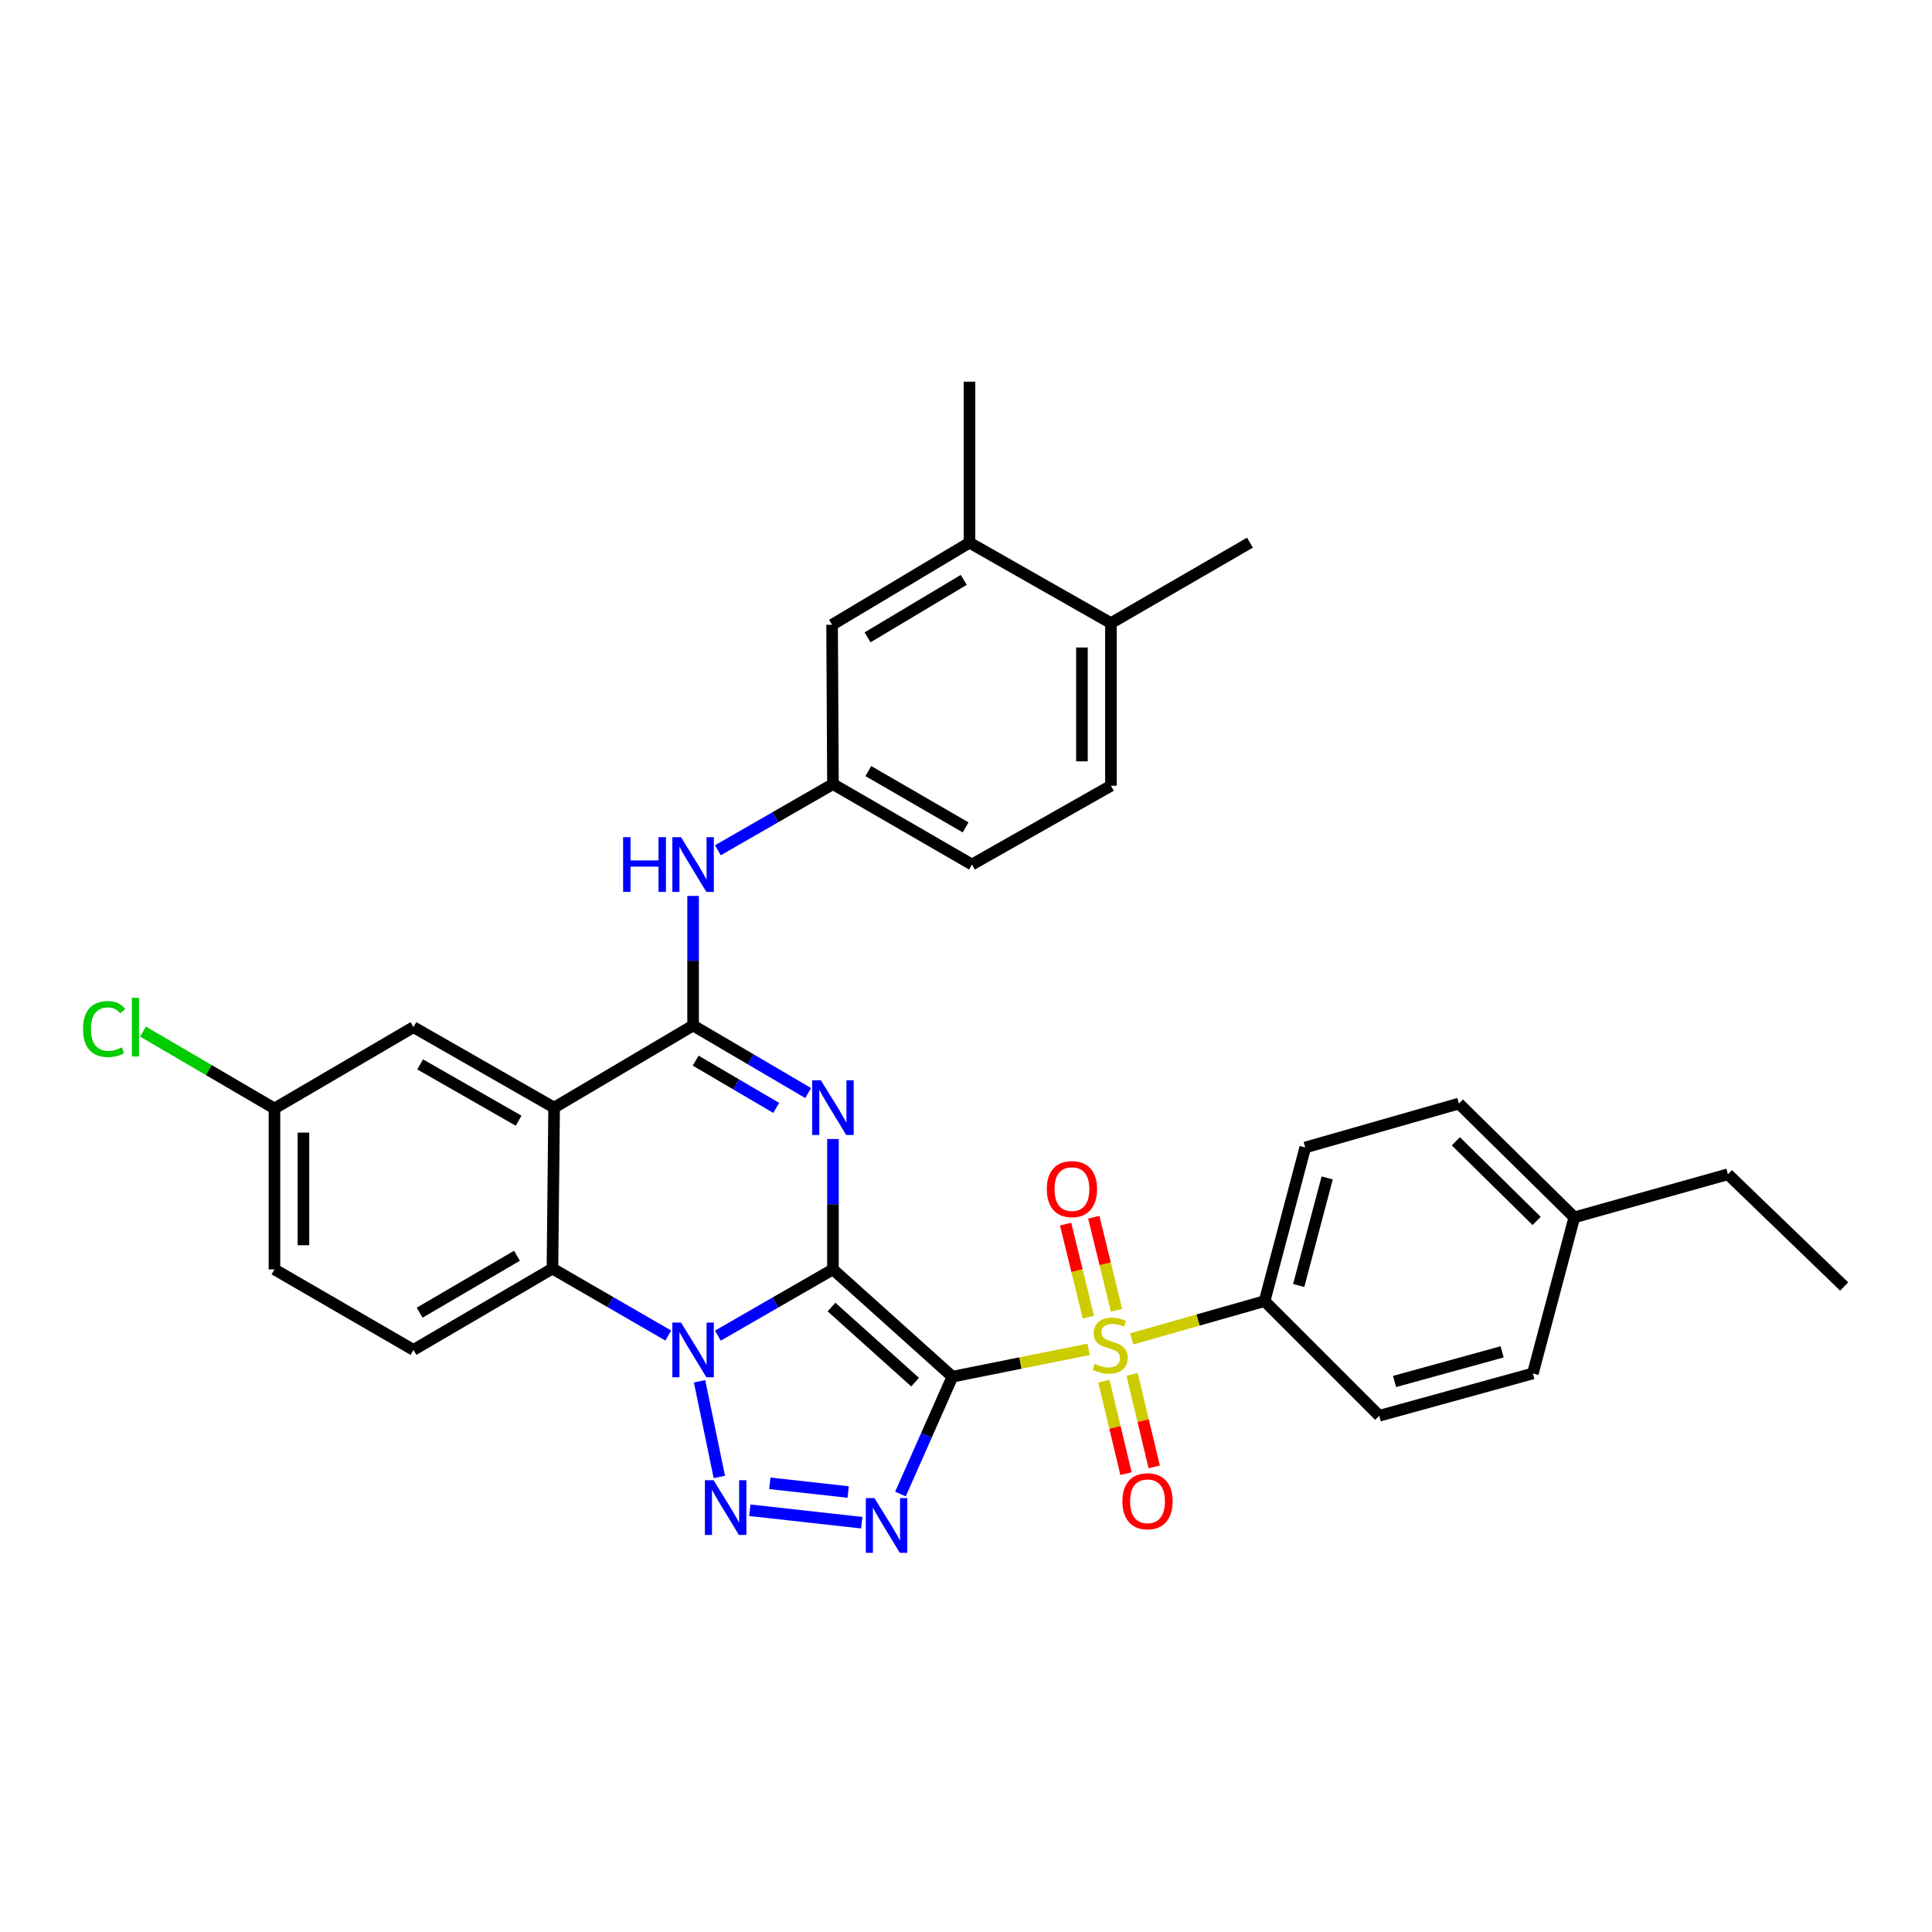 <?xml version='1.0' encoding='iso-8859-1'?>
<svg version='1.1' baseProfile='full'
              xmlns='http://www.w3.org/2000/svg'
                      xmlns:rdkit='http://www.rdkit.org/xml'
                      xmlns:xlink='http://www.w3.org/1999/xlink'
                  xml:space='preserve'
width='1000px' height='1000px' viewBox='0 0 1000 1000'>
<!-- END OF HEADER -->
<rect style='opacity:1.0;fill:#FFFFFF;stroke:none' width='1000' height='1000' x='0' y='0'> </rect>
<path class='bond-0' d='M 431.138,657.029 L 492.955,712.569' style='fill:none;fill-rule:evenodd;stroke:#000000;stroke-width:6px;stroke-linecap:butt;stroke-linejoin:miter;stroke-opacity:1' />
<path class='bond-0' d='M 430.383,676.521 L 473.655,715.399' style='fill:none;fill-rule:evenodd;stroke:#000000;stroke-width:6px;stroke-linecap:butt;stroke-linejoin:miter;stroke-opacity:1' />
<path class='bond-1' d='M 431.138,657.029 L 401.355,674.175' style='fill:none;fill-rule:evenodd;stroke:#000000;stroke-width:6px;stroke-linecap:butt;stroke-linejoin:miter;stroke-opacity:1' />
<path class='bond-1' d='M 401.355,674.175 L 371.572,691.321' style='fill:none;fill-rule:evenodd;stroke:#0000FF;stroke-width:6px;stroke-linecap:butt;stroke-linejoin:miter;stroke-opacity:1' />
<path class='bond-2' d='M 431.138,657.029 L 431.138,623.29' style='fill:none;fill-rule:evenodd;stroke:#000000;stroke-width:6px;stroke-linecap:butt;stroke-linejoin:miter;stroke-opacity:1' />
<path class='bond-2' d='M 431.138,623.29 L 431.138,589.551' style='fill:none;fill-rule:evenodd;stroke:#0000FF;stroke-width:6px;stroke-linecap:butt;stroke-linejoin:miter;stroke-opacity:1' />
<path class='bond-3' d='M 492.955,712.569 L 528.197,705.495' style='fill:none;fill-rule:evenodd;stroke:#000000;stroke-width:6px;stroke-linecap:butt;stroke-linejoin:miter;stroke-opacity:1' />
<path class='bond-3' d='M 528.197,705.495 L 563.44,698.421' style='fill:none;fill-rule:evenodd;stroke:#CCCC00;stroke-width:6px;stroke-linecap:butt;stroke-linejoin:miter;stroke-opacity:1' />
<path class='bond-4' d='M 492.955,712.569 L 479.516,742.938' style='fill:none;fill-rule:evenodd;stroke:#000000;stroke-width:6px;stroke-linecap:butt;stroke-linejoin:miter;stroke-opacity:1' />
<path class='bond-4' d='M 479.516,742.938 L 466.077,773.308' style='fill:none;fill-rule:evenodd;stroke:#0000FF;stroke-width:6px;stroke-linecap:butt;stroke-linejoin:miter;stroke-opacity:1' />
<path class='bond-5' d='M 362.097,714.95 L 372.323,764.483' style='fill:none;fill-rule:evenodd;stroke:#0000FF;stroke-width:6px;stroke-linecap:butt;stroke-linejoin:miter;stroke-opacity:1' />
<path class='bond-8' d='M 345.902,691.28 L 315.926,673.946' style='fill:none;fill-rule:evenodd;stroke:#0000FF;stroke-width:6px;stroke-linecap:butt;stroke-linejoin:miter;stroke-opacity:1' />
<path class='bond-8' d='M 315.926,673.946 L 285.949,656.612' style='fill:none;fill-rule:evenodd;stroke:#000000;stroke-width:6px;stroke-linecap:butt;stroke-linejoin:miter;stroke-opacity:1' />
<path class='bond-6' d='M 418.3,565.76 L 388.522,548.278' style='fill:none;fill-rule:evenodd;stroke:#0000FF;stroke-width:6px;stroke-linecap:butt;stroke-linejoin:miter;stroke-opacity:1' />
<path class='bond-6' d='M 388.522,548.278 L 358.744,530.795' style='fill:none;fill-rule:evenodd;stroke:#000000;stroke-width:6px;stroke-linecap:butt;stroke-linejoin:miter;stroke-opacity:1' />
<path class='bond-6' d='M 401.77,573.454 L 380.925,561.216' style='fill:none;fill-rule:evenodd;stroke:#0000FF;stroke-width:6px;stroke-linecap:butt;stroke-linejoin:miter;stroke-opacity:1' />
<path class='bond-6' d='M 380.925,561.216 L 360.081,548.979' style='fill:none;fill-rule:evenodd;stroke:#000000;stroke-width:6px;stroke-linecap:butt;stroke-linejoin:miter;stroke-opacity:1' />
<path class='bond-10' d='M 585.76,693.01 L 620.154,683.234' style='fill:none;fill-rule:evenodd;stroke:#CCCC00;stroke-width:6px;stroke-linecap:butt;stroke-linejoin:miter;stroke-opacity:1' />
<path class='bond-10' d='M 620.154,683.234 L 654.548,673.458' style='fill:none;fill-rule:evenodd;stroke:#000000;stroke-width:6px;stroke-linecap:butt;stroke-linejoin:miter;stroke-opacity:1' />
<path class='bond-11' d='M 571.367,714.885 L 577.099,738.82' style='fill:none;fill-rule:evenodd;stroke:#CCCC00;stroke-width:6px;stroke-linecap:butt;stroke-linejoin:miter;stroke-opacity:1' />
<path class='bond-11' d='M 577.099,738.82 L 582.831,762.756' style='fill:none;fill-rule:evenodd;stroke:#FF0000;stroke-width:6px;stroke-linecap:butt;stroke-linejoin:miter;stroke-opacity:1' />
<path class='bond-11' d='M 585.958,711.391 L 591.69,735.326' style='fill:none;fill-rule:evenodd;stroke:#CCCC00;stroke-width:6px;stroke-linecap:butt;stroke-linejoin:miter;stroke-opacity:1' />
<path class='bond-11' d='M 591.69,735.326 L 597.422,759.261' style='fill:none;fill-rule:evenodd;stroke:#FF0000;stroke-width:6px;stroke-linecap:butt;stroke-linejoin:miter;stroke-opacity:1' />
<path class='bond-12' d='M 577.924,678.198 L 572.03,654.115' style='fill:none;fill-rule:evenodd;stroke:#CCCC00;stroke-width:6px;stroke-linecap:butt;stroke-linejoin:miter;stroke-opacity:1' />
<path class='bond-12' d='M 572.03,654.115 L 566.136,630.032' style='fill:none;fill-rule:evenodd;stroke:#FF0000;stroke-width:6px;stroke-linecap:butt;stroke-linejoin:miter;stroke-opacity:1' />
<path class='bond-12' d='M 563.35,681.765 L 557.456,657.682' style='fill:none;fill-rule:evenodd;stroke:#CCCC00;stroke-width:6px;stroke-linecap:butt;stroke-linejoin:miter;stroke-opacity:1' />
<path class='bond-12' d='M 557.456,657.682 L 551.562,633.598' style='fill:none;fill-rule:evenodd;stroke:#FF0000;stroke-width:6px;stroke-linecap:butt;stroke-linejoin:miter;stroke-opacity:1' />
<path class='bond-34' d='M 446.044,788.146 L 388.102,781.703' style='fill:none;fill-rule:evenodd;stroke:#0000FF;stroke-width:6px;stroke-linecap:butt;stroke-linejoin:miter;stroke-opacity:1' />
<path class='bond-34' d='M 439.011,772.267 L 398.452,767.757' style='fill:none;fill-rule:evenodd;stroke:#0000FF;stroke-width:6px;stroke-linecap:butt;stroke-linejoin:miter;stroke-opacity:1' />
<path class='bond-7' d='M 358.744,530.795 L 286.808,573.298' style='fill:none;fill-rule:evenodd;stroke:#000000;stroke-width:6px;stroke-linecap:butt;stroke-linejoin:miter;stroke-opacity:1' />
<path class='bond-9' d='M 358.744,530.795 L 358.744,497.259' style='fill:none;fill-rule:evenodd;stroke:#000000;stroke-width:6px;stroke-linecap:butt;stroke-linejoin:miter;stroke-opacity:1' />
<path class='bond-9' d='M 358.744,497.259 L 358.744,463.724' style='fill:none;fill-rule:evenodd;stroke:#0000FF;stroke-width:6px;stroke-linecap:butt;stroke-linejoin:miter;stroke-opacity:1' />
<path class='bond-14' d='M 286.808,573.298 L 214.005,531.653' style='fill:none;fill-rule:evenodd;stroke:#000000;stroke-width:6px;stroke-linecap:butt;stroke-linejoin:miter;stroke-opacity:1' />
<path class='bond-14' d='M 268.438,580.075 L 217.476,550.924' style='fill:none;fill-rule:evenodd;stroke:#000000;stroke-width:6px;stroke-linecap:butt;stroke-linejoin:miter;stroke-opacity:1' />
<path class='bond-33' d='M 286.808,573.298 L 285.949,656.612' style='fill:none;fill-rule:evenodd;stroke:#000000;stroke-width:6px;stroke-linecap:butt;stroke-linejoin:miter;stroke-opacity:1' />
<path class='bond-13' d='M 285.949,656.612 L 214.005,698.707' style='fill:none;fill-rule:evenodd;stroke:#000000;stroke-width:6px;stroke-linecap:butt;stroke-linejoin:miter;stroke-opacity:1' />
<path class='bond-13' d='M 267.581,649.976 L 217.22,679.442' style='fill:none;fill-rule:evenodd;stroke:#000000;stroke-width:6px;stroke-linecap:butt;stroke-linejoin:miter;stroke-opacity:1' />
<path class='bond-16' d='M 371.572,440.103 L 401.355,422.974' style='fill:none;fill-rule:evenodd;stroke:#0000FF;stroke-width:6px;stroke-linecap:butt;stroke-linejoin:miter;stroke-opacity:1' />
<path class='bond-16' d='M 401.355,422.974 L 431.138,405.845' style='fill:none;fill-rule:evenodd;stroke:#000000;stroke-width:6px;stroke-linecap:butt;stroke-linejoin:miter;stroke-opacity:1' />
<path class='bond-19' d='M 654.548,673.458 L 675.596,593.937' style='fill:none;fill-rule:evenodd;stroke:#000000;stroke-width:6px;stroke-linecap:butt;stroke-linejoin:miter;stroke-opacity:1' />
<path class='bond-19' d='M 672.21,665.369 L 686.943,609.704' style='fill:none;fill-rule:evenodd;stroke:#000000;stroke-width:6px;stroke-linecap:butt;stroke-linejoin:miter;stroke-opacity:1' />
<path class='bond-20' d='M 654.548,673.458 L 713.889,732.799' style='fill:none;fill-rule:evenodd;stroke:#000000;stroke-width:6px;stroke-linecap:butt;stroke-linejoin:miter;stroke-opacity:1' />
<path class='bond-23' d='M 214.005,698.707 L 142.061,657.029' style='fill:none;fill-rule:evenodd;stroke:#000000;stroke-width:6px;stroke-linecap:butt;stroke-linejoin:miter;stroke-opacity:1' />
<path class='bond-22' d='M 214.005,531.653 L 142.061,573.748' style='fill:none;fill-rule:evenodd;stroke:#000000;stroke-width:6px;stroke-linecap:butt;stroke-linejoin:miter;stroke-opacity:1' />
<path class='bond-15' d='M 501.816,280.886 L 430.688,323.381' style='fill:none;fill-rule:evenodd;stroke:#000000;stroke-width:6px;stroke-linecap:butt;stroke-linejoin:miter;stroke-opacity:1' />
<path class='bond-15' d='M 498.842,300.141 L 449.053,329.887' style='fill:none;fill-rule:evenodd;stroke:#000000;stroke-width:6px;stroke-linecap:butt;stroke-linejoin:miter;stroke-opacity:1' />
<path class='bond-29' d='M 501.816,280.886 L 501.816,197.564' style='fill:none;fill-rule:evenodd;stroke:#000000;stroke-width:6px;stroke-linecap:butt;stroke-linejoin:miter;stroke-opacity:1' />
<path class='bond-37' d='M 501.816,280.886 L 575.019,322.522' style='fill:none;fill-rule:evenodd;stroke:#000000;stroke-width:6px;stroke-linecap:butt;stroke-linejoin:miter;stroke-opacity:1' />
<path class='bond-17' d='M 431.138,405.845 L 430.688,323.381' style='fill:none;fill-rule:evenodd;stroke:#000000;stroke-width:6px;stroke-linecap:butt;stroke-linejoin:miter;stroke-opacity:1' />
<path class='bond-24' d='M 431.138,405.845 L 503.074,447.481' style='fill:none;fill-rule:evenodd;stroke:#000000;stroke-width:6px;stroke-linecap:butt;stroke-linejoin:miter;stroke-opacity:1' />
<path class='bond-24' d='M 449.445,399.104 L 499.8,428.25' style='fill:none;fill-rule:evenodd;stroke:#000000;stroke-width:6px;stroke-linecap:butt;stroke-linejoin:miter;stroke-opacity:1' />
<path class='bond-18' d='M 575.019,322.522 L 575.019,406.695' style='fill:none;fill-rule:evenodd;stroke:#000000;stroke-width:6px;stroke-linecap:butt;stroke-linejoin:miter;stroke-opacity:1' />
<path class='bond-18' d='M 560.015,335.148 L 560.015,394.069' style='fill:none;fill-rule:evenodd;stroke:#000000;stroke-width:6px;stroke-linecap:butt;stroke-linejoin:miter;stroke-opacity:1' />
<path class='bond-30' d='M 575.019,322.522 L 646.963,280.886' style='fill:none;fill-rule:evenodd;stroke:#000000;stroke-width:6px;stroke-linecap:butt;stroke-linejoin:miter;stroke-opacity:1' />
<path class='bond-25' d='M 675.596,593.937 L 755.117,571.206' style='fill:none;fill-rule:evenodd;stroke:#000000;stroke-width:6px;stroke-linecap:butt;stroke-linejoin:miter;stroke-opacity:1' />
<path class='bond-26' d='M 713.889,732.799 L 793.411,710.893' style='fill:none;fill-rule:evenodd;stroke:#000000;stroke-width:6px;stroke-linecap:butt;stroke-linejoin:miter;stroke-opacity:1' />
<path class='bond-26' d='M 721.833,715.048 L 777.498,699.714' style='fill:none;fill-rule:evenodd;stroke:#000000;stroke-width:6px;stroke-linecap:butt;stroke-linejoin:miter;stroke-opacity:1' />
<path class='bond-21' d='M 575.019,406.695 L 503.074,447.481' style='fill:none;fill-rule:evenodd;stroke:#000000;stroke-width:6px;stroke-linecap:butt;stroke-linejoin:miter;stroke-opacity:1' />
<path class='bond-27' d='M 142.061,573.748 L 108.038,553.848' style='fill:none;fill-rule:evenodd;stroke:#000000;stroke-width:6px;stroke-linecap:butt;stroke-linejoin:miter;stroke-opacity:1' />
<path class='bond-27' d='M 108.038,553.848 L 74.016,533.949' style='fill:none;fill-rule:evenodd;stroke:#00CC00;stroke-width:6px;stroke-linecap:butt;stroke-linejoin:miter;stroke-opacity:1' />
<path class='bond-35' d='M 142.061,573.748 L 142.061,657.029' style='fill:none;fill-rule:evenodd;stroke:#000000;stroke-width:6px;stroke-linecap:butt;stroke-linejoin:miter;stroke-opacity:1' />
<path class='bond-35' d='M 157.065,586.24 L 157.065,644.537' style='fill:none;fill-rule:evenodd;stroke:#000000;stroke-width:6px;stroke-linecap:butt;stroke-linejoin:miter;stroke-opacity:1' />
<path class='bond-36' d='M 755.117,571.206 L 814.858,630.105' style='fill:none;fill-rule:evenodd;stroke:#000000;stroke-width:6px;stroke-linecap:butt;stroke-linejoin:miter;stroke-opacity:1' />
<path class='bond-36' d='M 753.544,590.725 L 795.363,631.954' style='fill:none;fill-rule:evenodd;stroke:#000000;stroke-width:6px;stroke-linecap:butt;stroke-linejoin:miter;stroke-opacity:1' />
<path class='bond-28' d='M 793.411,710.893 L 814.858,630.105' style='fill:none;fill-rule:evenodd;stroke:#000000;stroke-width:6px;stroke-linecap:butt;stroke-linejoin:miter;stroke-opacity:1' />
<path class='bond-31' d='M 814.858,630.105 L 894.388,607.799' style='fill:none;fill-rule:evenodd;stroke:#000000;stroke-width:6px;stroke-linecap:butt;stroke-linejoin:miter;stroke-opacity:1' />
<path class='bond-32' d='M 894.388,607.799 L 954.545,665.889' style='fill:none;fill-rule:evenodd;stroke:#000000;stroke-width:6px;stroke-linecap:butt;stroke-linejoin:miter;stroke-opacity:1' />
<path  class='atom-2' d='M 352.484 684.547
L 361.764 699.547
Q 362.684 701.027, 364.164 703.707
Q 365.644 706.387, 365.724 706.547
L 365.724 684.547
L 369.484 684.547
L 369.484 712.867
L 365.604 712.867
L 355.644 696.467
Q 354.484 694.547, 353.244 692.347
Q 352.044 690.147, 351.684 689.467
L 351.684 712.867
L 348.004 712.867
L 348.004 684.547
L 352.484 684.547
' fill='#0000FF'/>
<path  class='atom-3' d='M 424.878 559.138
L 434.158 574.138
Q 435.078 575.618, 436.558 578.298
Q 438.038 580.978, 438.118 581.138
L 438.118 559.138
L 441.878 559.138
L 441.878 587.458
L 437.998 587.458
L 428.038 571.058
Q 426.878 569.138, 425.638 566.938
Q 424.438 564.738, 424.078 564.058
L 424.078 587.458
L 420.398 587.458
L 420.398 559.138
L 424.878 559.138
' fill='#0000FF'/>
<path  class='atom-4' d='M 566.602 705.901
Q 566.922 706.021, 568.242 706.581
Q 569.562 707.141, 571.002 707.501
Q 572.482 707.821, 573.922 707.821
Q 576.602 707.821, 578.162 706.541
Q 579.722 705.221, 579.722 702.941
Q 579.722 701.381, 578.922 700.421
Q 578.162 699.461, 576.962 698.941
Q 575.762 698.421, 573.762 697.821
Q 571.242 697.061, 569.722 696.341
Q 568.242 695.621, 567.162 694.101
Q 566.122 692.581, 566.122 690.021
Q 566.122 686.461, 568.522 684.261
Q 570.962 682.061, 575.762 682.061
Q 579.042 682.061, 582.762 683.621
L 581.842 686.701
Q 578.442 685.301, 575.882 685.301
Q 573.122 685.301, 571.602 686.461
Q 570.082 687.581, 570.122 689.541
Q 570.122 691.061, 570.882 691.981
Q 571.682 692.901, 572.802 693.421
Q 573.962 693.941, 575.882 694.541
Q 578.442 695.341, 579.962 696.141
Q 581.482 696.941, 582.562 698.581
Q 583.682 700.181, 583.682 702.941
Q 583.682 706.861, 581.042 708.981
Q 578.442 711.061, 574.082 711.061
Q 571.562 711.061, 569.642 710.501
Q 567.762 709.981, 565.522 709.061
L 566.602 705.901
' fill='#CCCC00'/>
<path  class='atom-5' d='M 452.619 775.413
L 461.899 790.413
Q 462.819 791.893, 464.299 794.573
Q 465.779 797.253, 465.859 797.413
L 465.859 775.413
L 469.619 775.413
L 469.619 803.733
L 465.739 803.733
L 455.779 787.333
Q 454.619 785.413, 453.379 783.213
Q 452.179 781.013, 451.819 780.333
L 451.819 803.733
L 448.139 803.733
L 448.139 775.413
L 452.619 775.413
' fill='#0000FF'/>
<path  class='atom-6' d='M 369.33 766.152
L 378.61 781.152
Q 379.53 782.632, 381.01 785.312
Q 382.49 787.992, 382.57 788.152
L 382.57 766.152
L 386.33 766.152
L 386.33 794.472
L 382.45 794.472
L 372.49 778.072
Q 371.33 776.152, 370.09 773.952
Q 368.89 771.752, 368.53 771.072
L 368.53 794.472
L 364.85 794.472
L 364.85 766.152
L 369.33 766.152
' fill='#0000FF'/>
<path  class='atom-10' d='M 322.524 433.321
L 326.364 433.321
L 326.364 445.361
L 340.844 445.361
L 340.844 433.321
L 344.684 433.321
L 344.684 461.641
L 340.844 461.641
L 340.844 448.561
L 326.364 448.561
L 326.364 461.641
L 322.524 461.641
L 322.524 433.321
' fill='#0000FF'/>
<path  class='atom-10' d='M 352.484 433.321
L 361.764 448.321
Q 362.684 449.801, 364.164 452.481
Q 365.644 455.161, 365.724 455.321
L 365.724 433.321
L 369.484 433.321
L 369.484 461.641
L 365.604 461.641
L 355.644 445.241
Q 354.484 443.321, 353.244 441.121
Q 352.044 438.921, 351.684 438.241
L 351.684 461.641
L 348.004 461.641
L 348.004 433.321
L 352.484 433.321
' fill='#0000FF'/>
<path  class='atom-12' d='M 580.949 777.049
Q 580.949 770.249, 584.309 766.449
Q 587.669 762.649, 593.949 762.649
Q 600.229 762.649, 603.589 766.449
Q 606.949 770.249, 606.949 777.049
Q 606.949 783.929, 603.549 787.849
Q 600.149 791.729, 593.949 791.729
Q 587.709 791.729, 584.309 787.849
Q 580.949 783.969, 580.949 777.049
M 593.949 788.529
Q 598.269 788.529, 600.589 785.649
Q 602.949 782.729, 602.949 777.049
Q 602.949 771.489, 600.589 768.689
Q 598.269 765.849, 593.949 765.849
Q 589.629 765.849, 587.269 768.649
Q 584.949 771.449, 584.949 777.049
Q 584.949 782.769, 587.269 785.649
Q 589.629 788.529, 593.949 788.529
' fill='#FF0000'/>
<path  class='atom-13' d='M 541.83 615.473
Q 541.83 608.673, 545.19 604.873
Q 548.55 601.073, 554.83 601.073
Q 561.11 601.073, 564.47 604.873
Q 567.83 608.673, 567.83 615.473
Q 567.83 622.353, 564.43 626.273
Q 561.03 630.153, 554.83 630.153
Q 548.59 630.153, 545.19 626.273
Q 541.83 622.393, 541.83 615.473
M 554.83 626.953
Q 559.15 626.953, 561.47 624.073
Q 563.83 621.153, 563.83 615.473
Q 563.83 609.913, 561.47 607.113
Q 559.15 604.273, 554.83 604.273
Q 550.51 604.273, 548.15 607.073
Q 545.83 609.873, 545.83 615.473
Q 545.83 621.193, 548.15 624.073
Q 550.51 626.953, 554.83 626.953
' fill='#FF0000'/>
<path  class='atom-28' d='M 42.971 532.633
Q 42.971 525.593, 46.251 521.913
Q 49.571 518.193, 55.851 518.193
Q 61.691 518.193, 64.811 522.313
L 62.171 524.473
Q 59.891 521.473, 55.851 521.473
Q 51.571 521.473, 49.291 524.353
Q 47.051 527.193, 47.051 532.633
Q 47.051 538.233, 49.371 541.113
Q 51.731 543.993, 56.291 543.993
Q 59.411 543.993, 63.051 542.113
L 64.171 545.113
Q 62.691 546.073, 60.451 546.633
Q 58.211 547.193, 55.731 547.193
Q 49.571 547.193, 46.251 543.433
Q 42.971 539.673, 42.971 532.633
' fill='#00CC00'/>
<path  class='atom-28' d='M 68.251 516.473
L 71.931 516.473
L 71.931 546.833
L 68.251 546.833
L 68.251 516.473
' fill='#00CC00'/>
</svg>
